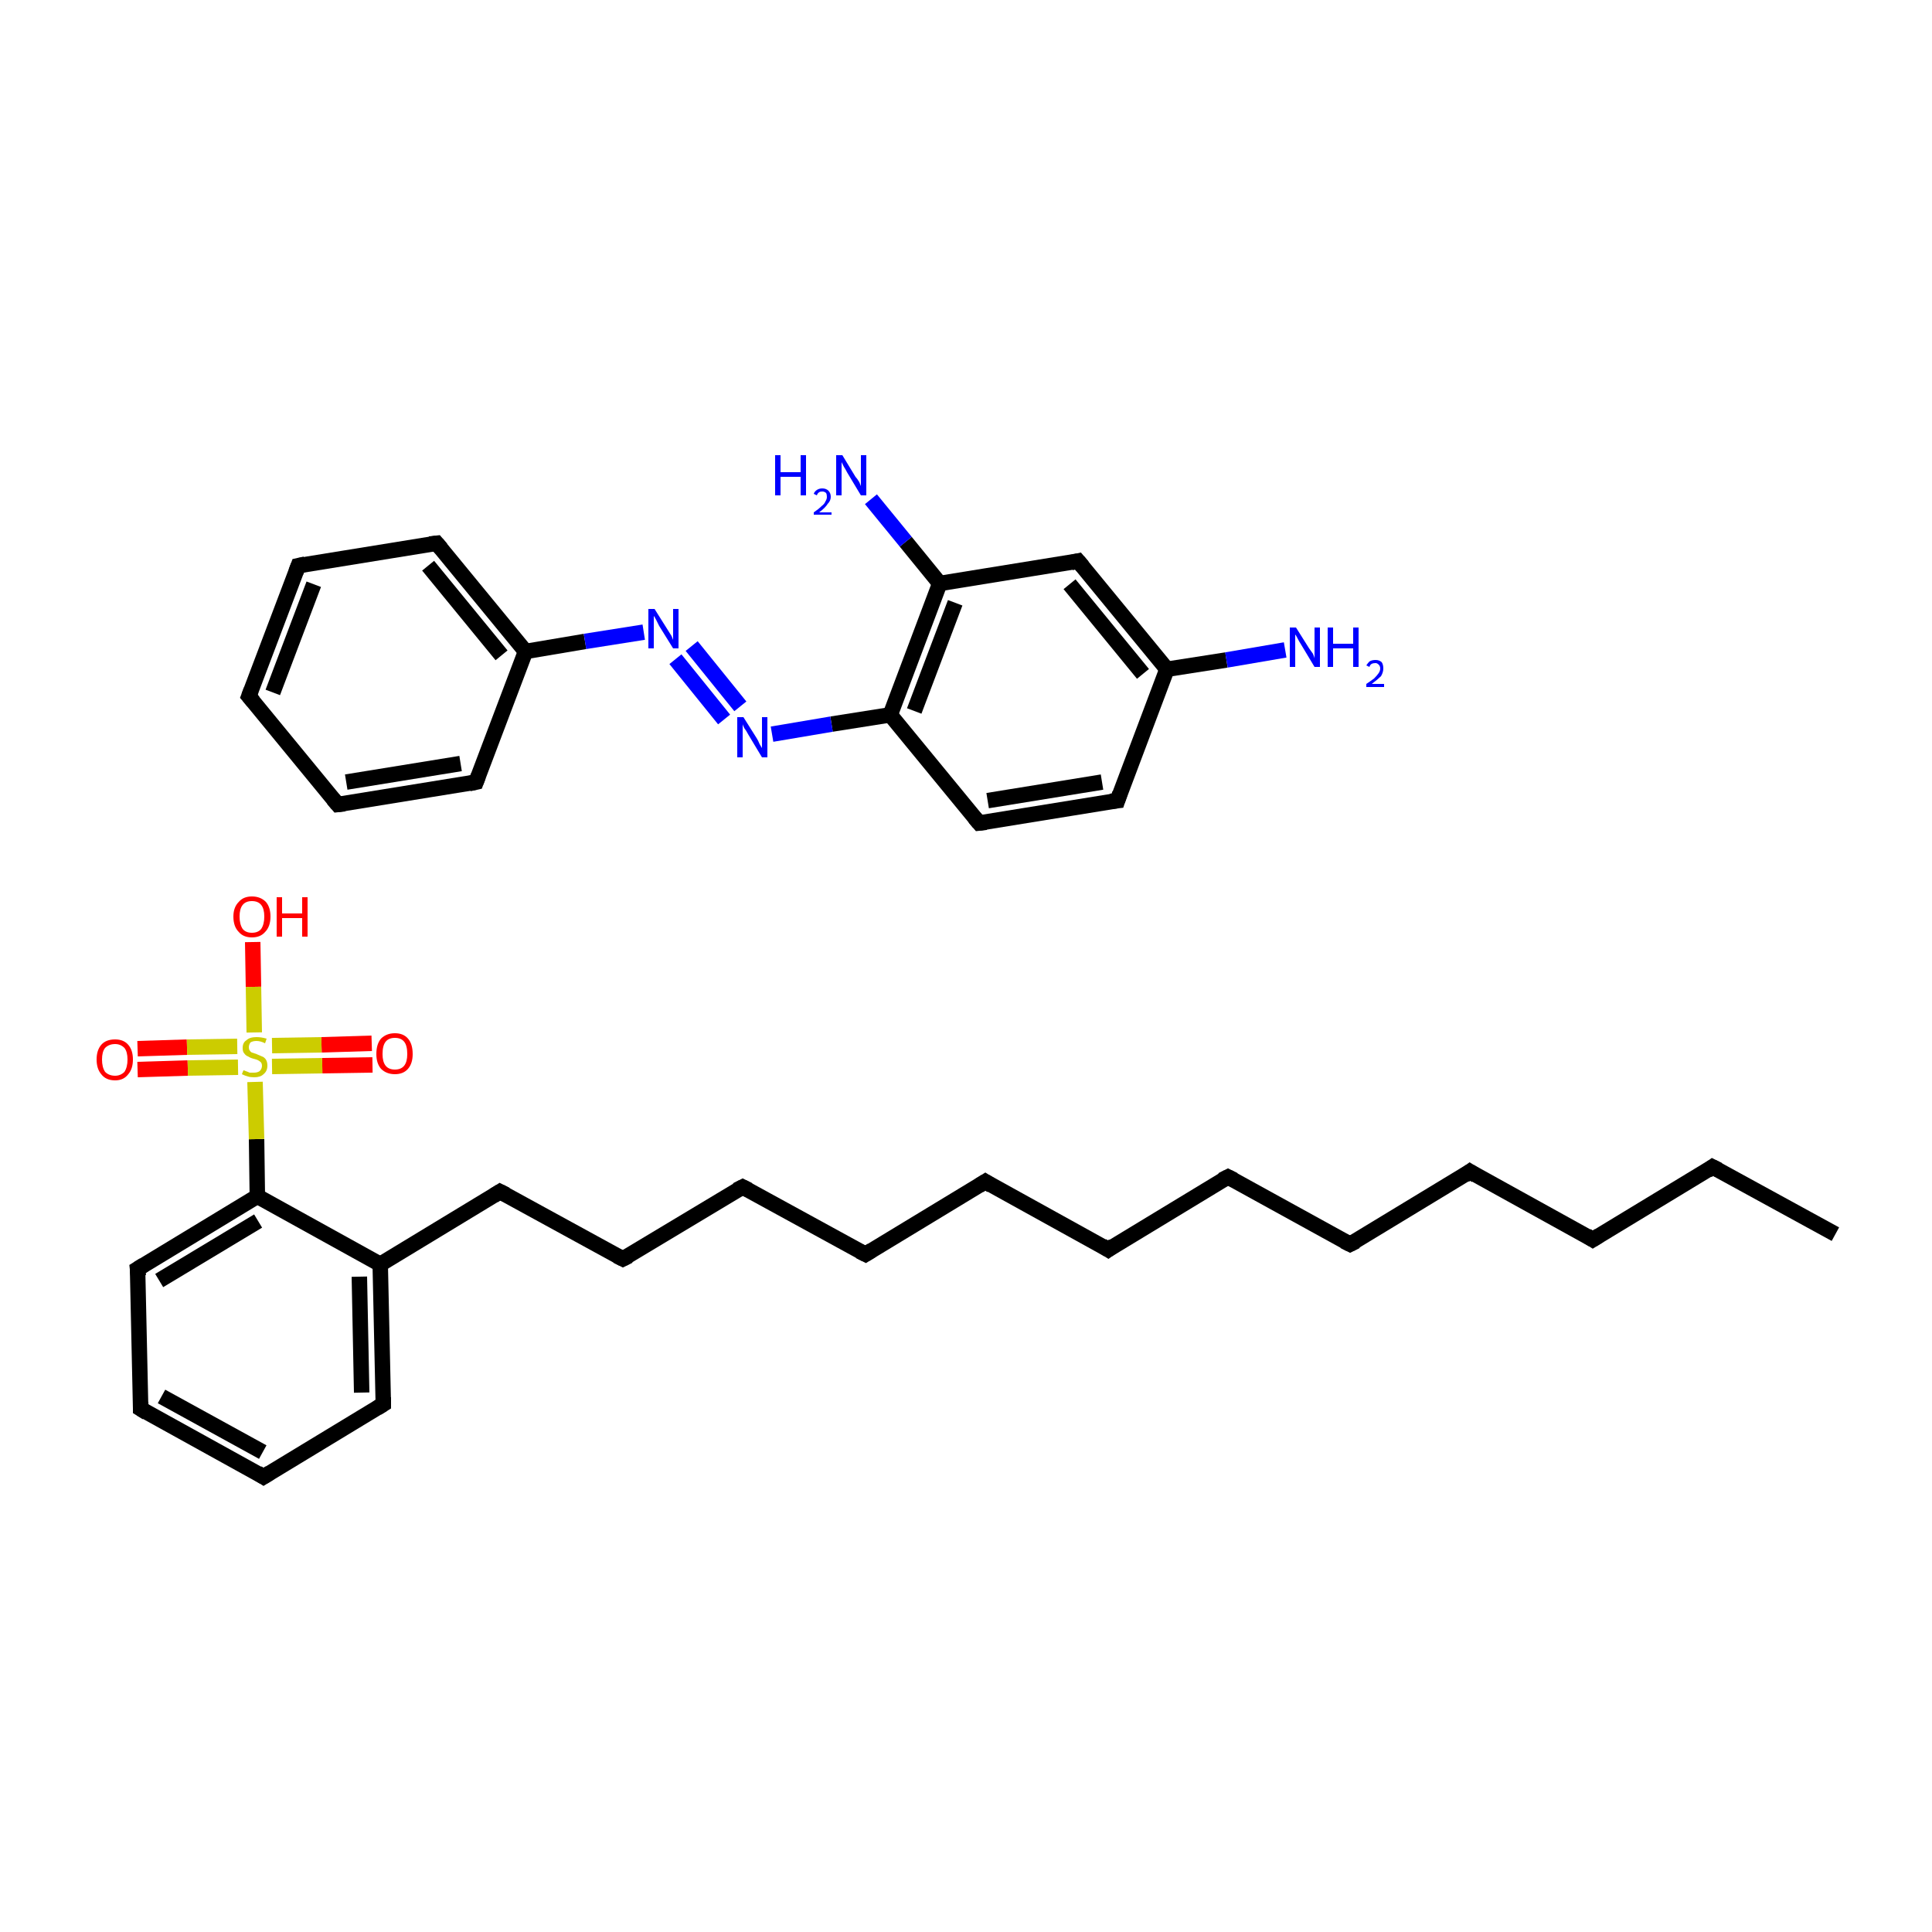 <?xml version='1.0' encoding='iso-8859-1'?>
<svg version='1.1' baseProfile='full'
              xmlns='http://www.w3.org/2000/svg'
                      xmlns:rdkit='http://www.rdkit.org/xml'
                      xmlns:xlink='http://www.w3.org/1999/xlink'
                  xml:space='preserve'
width='250px' height='250px' viewBox='0 0 250 250'>
<!-- END OF HEADER -->
<rect style='opacity:1.0;fill:#FFFFFF;stroke:none' width='250.0' height='250.0' x='0.0' y='0.0'> </rect>
<path class='bond-0 atom-0 atom-1' d='M 237.5,159.7 L 221.6,151.0' style='fill:none;fill-rule:evenodd;stroke:#000000;stroke-width:2.0px;stroke-linecap:butt;stroke-linejoin:miter;stroke-opacity:1' />
<path class='bond-1 atom-1 atom-2' d='M 221.6,151.0 L 206.1,160.4' style='fill:none;fill-rule:evenodd;stroke:#000000;stroke-width:2.0px;stroke-linecap:butt;stroke-linejoin:miter;stroke-opacity:1' />
<path class='bond-2 atom-2 atom-3' d='M 206.1,160.4 L 190.2,151.6' style='fill:none;fill-rule:evenodd;stroke:#000000;stroke-width:2.0px;stroke-linecap:butt;stroke-linejoin:miter;stroke-opacity:1' />
<path class='bond-3 atom-3 atom-4' d='M 190.2,151.6 L 174.7,161.0' style='fill:none;fill-rule:evenodd;stroke:#000000;stroke-width:2.0px;stroke-linecap:butt;stroke-linejoin:miter;stroke-opacity:1' />
<path class='bond-4 atom-4 atom-5' d='M 174.7,161.0 L 158.9,152.3' style='fill:none;fill-rule:evenodd;stroke:#000000;stroke-width:2.0px;stroke-linecap:butt;stroke-linejoin:miter;stroke-opacity:1' />
<path class='bond-5 atom-5 atom-6' d='M 158.9,152.3 L 143.4,161.7' style='fill:none;fill-rule:evenodd;stroke:#000000;stroke-width:2.0px;stroke-linecap:butt;stroke-linejoin:miter;stroke-opacity:1' />
<path class='bond-6 atom-6 atom-7' d='M 143.4,161.7 L 127.5,152.9' style='fill:none;fill-rule:evenodd;stroke:#000000;stroke-width:2.0px;stroke-linecap:butt;stroke-linejoin:miter;stroke-opacity:1' />
<path class='bond-7 atom-7 atom-8' d='M 127.5,152.9 L 112.0,162.3' style='fill:none;fill-rule:evenodd;stroke:#000000;stroke-width:2.0px;stroke-linecap:butt;stroke-linejoin:miter;stroke-opacity:1' />
<path class='bond-8 atom-8 atom-9' d='M 112.0,162.3 L 96.1,153.6' style='fill:none;fill-rule:evenodd;stroke:#000000;stroke-width:2.0px;stroke-linecap:butt;stroke-linejoin:miter;stroke-opacity:1' />
<path class='bond-9 atom-9 atom-10' d='M 96.1,153.6 L 80.6,162.9' style='fill:none;fill-rule:evenodd;stroke:#000000;stroke-width:2.0px;stroke-linecap:butt;stroke-linejoin:miter;stroke-opacity:1' />
<path class='bond-10 atom-10 atom-13' d='M 80.6,162.9 L 64.7,154.2' style='fill:none;fill-rule:evenodd;stroke:#000000;stroke-width:2.0px;stroke-linecap:butt;stroke-linejoin:miter;stroke-opacity:1' />
<path class='bond-11 atom-11 atom-12' d='M 34.1,191.1 L 18.2,182.3' style='fill:none;fill-rule:evenodd;stroke:#000000;stroke-width:2.0px;stroke-linecap:butt;stroke-linejoin:miter;stroke-opacity:1' />
<path class='bond-11 atom-11 atom-12' d='M 34.0,187.9 L 20.9,180.7' style='fill:none;fill-rule:evenodd;stroke:#000000;stroke-width:2.0px;stroke-linecap:butt;stroke-linejoin:miter;stroke-opacity:1' />
<path class='bond-12 atom-11 atom-14' d='M 34.1,191.1 L 49.6,181.7' style='fill:none;fill-rule:evenodd;stroke:#000000;stroke-width:2.0px;stroke-linecap:butt;stroke-linejoin:miter;stroke-opacity:1' />
<path class='bond-13 atom-12 atom-15' d='M 18.2,182.3 L 17.8,164.2' style='fill:none;fill-rule:evenodd;stroke:#000000;stroke-width:2.0px;stroke-linecap:butt;stroke-linejoin:miter;stroke-opacity:1' />
<path class='bond-14 atom-13 atom-16' d='M 64.7,154.2 L 49.2,163.6' style='fill:none;fill-rule:evenodd;stroke:#000000;stroke-width:2.0px;stroke-linecap:butt;stroke-linejoin:miter;stroke-opacity:1' />
<path class='bond-15 atom-14 atom-16' d='M 49.6,181.7 L 49.2,163.6' style='fill:none;fill-rule:evenodd;stroke:#000000;stroke-width:2.0px;stroke-linecap:butt;stroke-linejoin:miter;stroke-opacity:1' />
<path class='bond-15 atom-14 atom-16' d='M 46.8,180.2 L 46.5,165.2' style='fill:none;fill-rule:evenodd;stroke:#000000;stroke-width:2.0px;stroke-linecap:butt;stroke-linejoin:miter;stroke-opacity:1' />
<path class='bond-16 atom-15 atom-17' d='M 17.8,164.2 L 33.3,154.8' style='fill:none;fill-rule:evenodd;stroke:#000000;stroke-width:2.0px;stroke-linecap:butt;stroke-linejoin:miter;stroke-opacity:1' />
<path class='bond-16 atom-15 atom-17' d='M 20.6,165.7 L 33.4,158.0' style='fill:none;fill-rule:evenodd;stroke:#000000;stroke-width:2.0px;stroke-linecap:butt;stroke-linejoin:miter;stroke-opacity:1' />
<path class='bond-17 atom-16 atom-17' d='M 49.2,163.6 L 33.3,154.8' style='fill:none;fill-rule:evenodd;stroke:#000000;stroke-width:2.0px;stroke-linecap:butt;stroke-linejoin:miter;stroke-opacity:1' />
<path class='bond-18 atom-17 atom-21' d='M 33.3,154.8 L 33.2,147.4' style='fill:none;fill-rule:evenodd;stroke:#000000;stroke-width:2.0px;stroke-linecap:butt;stroke-linejoin:miter;stroke-opacity:1' />
<path class='bond-18 atom-17 atom-21' d='M 33.2,147.4 L 33.0,140.0' style='fill:none;fill-rule:evenodd;stroke:#CCCC00;stroke-width:2.0px;stroke-linecap:butt;stroke-linejoin:miter;stroke-opacity:1' />
<path class='bond-19 atom-18 atom-21' d='M 32.7,121.9 L 32.8,127.7' style='fill:none;fill-rule:evenodd;stroke:#FF0000;stroke-width:2.0px;stroke-linecap:butt;stroke-linejoin:miter;stroke-opacity:1' />
<path class='bond-19 atom-18 atom-21' d='M 32.8,127.7 L 32.9,133.6' style='fill:none;fill-rule:evenodd;stroke:#CCCC00;stroke-width:2.0px;stroke-linecap:butt;stroke-linejoin:miter;stroke-opacity:1' />
<path class='bond-20 atom-19 atom-21' d='M 17.8,135.7 L 24.2,135.5' style='fill:none;fill-rule:evenodd;stroke:#FF0000;stroke-width:2.0px;stroke-linecap:butt;stroke-linejoin:miter;stroke-opacity:1' />
<path class='bond-20 atom-19 atom-21' d='M 24.2,135.5 L 30.7,135.4' style='fill:none;fill-rule:evenodd;stroke:#CCCC00;stroke-width:2.0px;stroke-linecap:butt;stroke-linejoin:miter;stroke-opacity:1' />
<path class='bond-20 atom-19 atom-21' d='M 17.8,138.4 L 24.3,138.2' style='fill:none;fill-rule:evenodd;stroke:#FF0000;stroke-width:2.0px;stroke-linecap:butt;stroke-linejoin:miter;stroke-opacity:1' />
<path class='bond-20 atom-19 atom-21' d='M 24.3,138.2 L 30.8,138.1' style='fill:none;fill-rule:evenodd;stroke:#CCCC00;stroke-width:2.0px;stroke-linecap:butt;stroke-linejoin:miter;stroke-opacity:1' />
<path class='bond-21 atom-20 atom-21' d='M 48.2,137.8 L 41.7,137.9' style='fill:none;fill-rule:evenodd;stroke:#FF0000;stroke-width:2.0px;stroke-linecap:butt;stroke-linejoin:miter;stroke-opacity:1' />
<path class='bond-21 atom-20 atom-21' d='M 41.7,137.9 L 35.2,138.0' style='fill:none;fill-rule:evenodd;stroke:#CCCC00;stroke-width:2.0px;stroke-linecap:butt;stroke-linejoin:miter;stroke-opacity:1' />
<path class='bond-21 atom-20 atom-21' d='M 48.1,135.0 L 41.6,135.2' style='fill:none;fill-rule:evenodd;stroke:#FF0000;stroke-width:2.0px;stroke-linecap:butt;stroke-linejoin:miter;stroke-opacity:1' />
<path class='bond-21 atom-20 atom-21' d='M 41.6,135.2 L 35.2,135.3' style='fill:none;fill-rule:evenodd;stroke:#CCCC00;stroke-width:2.0px;stroke-linecap:butt;stroke-linejoin:miter;stroke-opacity:1' />
<path class='bond-22 atom-22 atom-23' d='M 32.2,90.1 L 38.6,73.2' style='fill:none;fill-rule:evenodd;stroke:#000000;stroke-width:2.0px;stroke-linecap:butt;stroke-linejoin:miter;stroke-opacity:1' />
<path class='bond-22 atom-22 atom-23' d='M 35.3,89.6 L 40.6,75.6' style='fill:none;fill-rule:evenodd;stroke:#000000;stroke-width:2.0px;stroke-linecap:butt;stroke-linejoin:miter;stroke-opacity:1' />
<path class='bond-23 atom-22 atom-24' d='M 32.2,90.1 L 43.7,104.1' style='fill:none;fill-rule:evenodd;stroke:#000000;stroke-width:2.0px;stroke-linecap:butt;stroke-linejoin:miter;stroke-opacity:1' />
<path class='bond-24 atom-23 atom-25' d='M 38.6,73.2 L 56.5,70.3' style='fill:none;fill-rule:evenodd;stroke:#000000;stroke-width:2.0px;stroke-linecap:butt;stroke-linejoin:miter;stroke-opacity:1' />
<path class='bond-25 atom-24 atom-26' d='M 43.7,104.1 L 61.6,101.2' style='fill:none;fill-rule:evenodd;stroke:#000000;stroke-width:2.0px;stroke-linecap:butt;stroke-linejoin:miter;stroke-opacity:1' />
<path class='bond-25 atom-24 atom-26' d='M 44.8,101.2 L 59.6,98.8' style='fill:none;fill-rule:evenodd;stroke:#000000;stroke-width:2.0px;stroke-linecap:butt;stroke-linejoin:miter;stroke-opacity:1' />
<path class='bond-26 atom-25 atom-31' d='M 56.5,70.3 L 68.0,84.3' style='fill:none;fill-rule:evenodd;stroke:#000000;stroke-width:2.0px;stroke-linecap:butt;stroke-linejoin:miter;stroke-opacity:1' />
<path class='bond-26 atom-25 atom-31' d='M 55.4,73.2 L 64.9,84.8' style='fill:none;fill-rule:evenodd;stroke:#000000;stroke-width:2.0px;stroke-linecap:butt;stroke-linejoin:miter;stroke-opacity:1' />
<path class='bond-27 atom-26 atom-31' d='M 61.6,101.2 L 68.0,84.3' style='fill:none;fill-rule:evenodd;stroke:#000000;stroke-width:2.0px;stroke-linecap:butt;stroke-linejoin:miter;stroke-opacity:1' />
<path class='bond-28 atom-27 atom-28' d='M 144.6,103.6 L 126.7,106.5' style='fill:none;fill-rule:evenodd;stroke:#000000;stroke-width:2.0px;stroke-linecap:butt;stroke-linejoin:miter;stroke-opacity:1' />
<path class='bond-28 atom-27 atom-28' d='M 142.6,101.2 L 127.8,103.6' style='fill:none;fill-rule:evenodd;stroke:#000000;stroke-width:2.0px;stroke-linecap:butt;stroke-linejoin:miter;stroke-opacity:1' />
<path class='bond-29 atom-27 atom-30' d='M 144.6,103.6 L 151.0,86.6' style='fill:none;fill-rule:evenodd;stroke:#000000;stroke-width:2.0px;stroke-linecap:butt;stroke-linejoin:miter;stroke-opacity:1' />
<path class='bond-30 atom-28 atom-33' d='M 126.7,106.5 L 115.2,92.5' style='fill:none;fill-rule:evenodd;stroke:#000000;stroke-width:2.0px;stroke-linecap:butt;stroke-linejoin:miter;stroke-opacity:1' />
<path class='bond-31 atom-29 atom-30' d='M 139.5,72.6 L 151.0,86.6' style='fill:none;fill-rule:evenodd;stroke:#000000;stroke-width:2.0px;stroke-linecap:butt;stroke-linejoin:miter;stroke-opacity:1' />
<path class='bond-31 atom-29 atom-30' d='M 138.4,75.6 L 147.9,87.2' style='fill:none;fill-rule:evenodd;stroke:#000000;stroke-width:2.0px;stroke-linecap:butt;stroke-linejoin:miter;stroke-opacity:1' />
<path class='bond-32 atom-29 atom-32' d='M 139.5,72.6 L 121.6,75.5' style='fill:none;fill-rule:evenodd;stroke:#000000;stroke-width:2.0px;stroke-linecap:butt;stroke-linejoin:miter;stroke-opacity:1' />
<path class='bond-33 atom-30 atom-34' d='M 151.0,86.6 L 158.7,85.4' style='fill:none;fill-rule:evenodd;stroke:#000000;stroke-width:2.0px;stroke-linecap:butt;stroke-linejoin:miter;stroke-opacity:1' />
<path class='bond-33 atom-30 atom-34' d='M 158.7,85.4 L 166.3,84.1' style='fill:none;fill-rule:evenodd;stroke:#0000FF;stroke-width:2.0px;stroke-linecap:butt;stroke-linejoin:miter;stroke-opacity:1' />
<path class='bond-34 atom-31 atom-36' d='M 68.0,84.3 L 75.7,83.0' style='fill:none;fill-rule:evenodd;stroke:#000000;stroke-width:2.0px;stroke-linecap:butt;stroke-linejoin:miter;stroke-opacity:1' />
<path class='bond-34 atom-31 atom-36' d='M 75.7,83.0 L 83.3,81.8' style='fill:none;fill-rule:evenodd;stroke:#0000FF;stroke-width:2.0px;stroke-linecap:butt;stroke-linejoin:miter;stroke-opacity:1' />
<path class='bond-35 atom-32 atom-33' d='M 121.6,75.5 L 115.2,92.5' style='fill:none;fill-rule:evenodd;stroke:#000000;stroke-width:2.0px;stroke-linecap:butt;stroke-linejoin:miter;stroke-opacity:1' />
<path class='bond-35 atom-32 atom-33' d='M 123.6,78.0 L 118.3,92.0' style='fill:none;fill-rule:evenodd;stroke:#000000;stroke-width:2.0px;stroke-linecap:butt;stroke-linejoin:miter;stroke-opacity:1' />
<path class='bond-36 atom-32 atom-35' d='M 121.6,75.5 L 117.2,70.1' style='fill:none;fill-rule:evenodd;stroke:#000000;stroke-width:2.0px;stroke-linecap:butt;stroke-linejoin:miter;stroke-opacity:1' />
<path class='bond-36 atom-32 atom-35' d='M 117.2,70.1 L 112.7,64.6' style='fill:none;fill-rule:evenodd;stroke:#0000FF;stroke-width:2.0px;stroke-linecap:butt;stroke-linejoin:miter;stroke-opacity:1' />
<path class='bond-37 atom-33 atom-37' d='M 115.2,92.5 L 107.6,93.7' style='fill:none;fill-rule:evenodd;stroke:#000000;stroke-width:2.0px;stroke-linecap:butt;stroke-linejoin:miter;stroke-opacity:1' />
<path class='bond-37 atom-33 atom-37' d='M 107.6,93.7 L 99.9,95.0' style='fill:none;fill-rule:evenodd;stroke:#0000FF;stroke-width:2.0px;stroke-linecap:butt;stroke-linejoin:miter;stroke-opacity:1' />
<path class='bond-38 atom-36 atom-37' d='M 89.5,83.6 L 95.8,91.4' style='fill:none;fill-rule:evenodd;stroke:#0000FF;stroke-width:2.0px;stroke-linecap:butt;stroke-linejoin:miter;stroke-opacity:1' />
<path class='bond-38 atom-36 atom-37' d='M 87.4,85.3 L 93.7,93.1' style='fill:none;fill-rule:evenodd;stroke:#0000FF;stroke-width:2.0px;stroke-linecap:butt;stroke-linejoin:miter;stroke-opacity:1' />
<path d='M 222.4,151.4 L 221.6,151.0 L 220.9,151.5' style='fill:none;stroke:#000000;stroke-width:2.0px;stroke-linecap:butt;stroke-linejoin:miter;stroke-opacity:1;' />
<path d='M 206.9,159.9 L 206.1,160.4 L 205.3,159.9' style='fill:none;stroke:#000000;stroke-width:2.0px;stroke-linecap:butt;stroke-linejoin:miter;stroke-opacity:1;' />
<path d='M 191.0,152.1 L 190.2,151.6 L 189.5,152.1' style='fill:none;stroke:#000000;stroke-width:2.0px;stroke-linecap:butt;stroke-linejoin:miter;stroke-opacity:1;' />
<path d='M 175.5,160.6 L 174.7,161.0 L 173.9,160.6' style='fill:none;stroke:#000000;stroke-width:2.0px;stroke-linecap:butt;stroke-linejoin:miter;stroke-opacity:1;' />
<path d='M 159.7,152.7 L 158.9,152.3 L 158.1,152.7' style='fill:none;stroke:#000000;stroke-width:2.0px;stroke-linecap:butt;stroke-linejoin:miter;stroke-opacity:1;' />
<path d='M 144.1,161.2 L 143.4,161.7 L 142.6,161.2' style='fill:none;stroke:#000000;stroke-width:2.0px;stroke-linecap:butt;stroke-linejoin:miter;stroke-opacity:1;' />
<path d='M 128.3,153.4 L 127.5,152.9 L 126.7,153.4' style='fill:none;stroke:#000000;stroke-width:2.0px;stroke-linecap:butt;stroke-linejoin:miter;stroke-opacity:1;' />
<path d='M 112.8,161.8 L 112.0,162.3 L 111.2,161.9' style='fill:none;stroke:#000000;stroke-width:2.0px;stroke-linecap:butt;stroke-linejoin:miter;stroke-opacity:1;' />
<path d='M 96.9,154.0 L 96.1,153.6 L 95.3,154.0' style='fill:none;stroke:#000000;stroke-width:2.0px;stroke-linecap:butt;stroke-linejoin:miter;stroke-opacity:1;' />
<path d='M 81.4,162.5 L 80.6,162.9 L 79.8,162.5' style='fill:none;stroke:#000000;stroke-width:2.0px;stroke-linecap:butt;stroke-linejoin:miter;stroke-opacity:1;' />
<path d='M 33.3,190.6 L 34.1,191.1 L 34.9,190.6' style='fill:none;stroke:#000000;stroke-width:2.0px;stroke-linecap:butt;stroke-linejoin:miter;stroke-opacity:1;' />
<path d='M 19.0,182.8 L 18.2,182.3 L 18.2,181.4' style='fill:none;stroke:#000000;stroke-width:2.0px;stroke-linecap:butt;stroke-linejoin:miter;stroke-opacity:1;' />
<path d='M 65.5,154.6 L 64.7,154.2 L 63.9,154.7' style='fill:none;stroke:#000000;stroke-width:2.0px;stroke-linecap:butt;stroke-linejoin:miter;stroke-opacity:1;' />
<path d='M 48.8,182.2 L 49.6,181.7 L 49.6,180.8' style='fill:none;stroke:#000000;stroke-width:2.0px;stroke-linecap:butt;stroke-linejoin:miter;stroke-opacity:1;' />
<path d='M 17.9,165.1 L 17.8,164.2 L 18.6,163.7' style='fill:none;stroke:#000000;stroke-width:2.0px;stroke-linecap:butt;stroke-linejoin:miter;stroke-opacity:1;' />
<path d='M 32.5,89.3 L 32.2,90.1 L 32.8,90.8' style='fill:none;stroke:#000000;stroke-width:2.0px;stroke-linecap:butt;stroke-linejoin:miter;stroke-opacity:1;' />
<path d='M 38.3,74.0 L 38.6,73.2 L 39.5,73.0' style='fill:none;stroke:#000000;stroke-width:2.0px;stroke-linecap:butt;stroke-linejoin:miter;stroke-opacity:1;' />
<path d='M 43.1,103.4 L 43.7,104.1 L 44.6,104.0' style='fill:none;stroke:#000000;stroke-width:2.0px;stroke-linecap:butt;stroke-linejoin:miter;stroke-opacity:1;' />
<path d='M 55.6,70.4 L 56.5,70.3 L 57.1,71.0' style='fill:none;stroke:#000000;stroke-width:2.0px;stroke-linecap:butt;stroke-linejoin:miter;stroke-opacity:1;' />
<path d='M 60.7,101.4 L 61.6,101.2 L 61.9,100.4' style='fill:none;stroke:#000000;stroke-width:2.0px;stroke-linecap:butt;stroke-linejoin:miter;stroke-opacity:1;' />
<path d='M 143.7,103.7 L 144.6,103.6 L 144.9,102.7' style='fill:none;stroke:#000000;stroke-width:2.0px;stroke-linecap:butt;stroke-linejoin:miter;stroke-opacity:1;' />
<path d='M 127.6,106.4 L 126.7,106.5 L 126.1,105.8' style='fill:none;stroke:#000000;stroke-width:2.0px;stroke-linecap:butt;stroke-linejoin:miter;stroke-opacity:1;' />
<path d='M 140.1,73.3 L 139.5,72.6 L 138.6,72.8' style='fill:none;stroke:#000000;stroke-width:2.0px;stroke-linecap:butt;stroke-linejoin:miter;stroke-opacity:1;' />
<path class='atom-18' d='M 30.2 118.6
Q 30.2 117.4, 30.9 116.7
Q 31.5 116.0, 32.6 116.0
Q 33.7 116.0, 34.4 116.7
Q 35.0 117.4, 35.0 118.6
Q 35.0 119.9, 34.3 120.6
Q 33.7 121.3, 32.6 121.3
Q 31.5 121.3, 30.9 120.6
Q 30.2 119.9, 30.2 118.6
M 32.6 120.7
Q 33.4 120.7, 33.8 120.2
Q 34.2 119.6, 34.2 118.6
Q 34.2 117.6, 33.8 117.1
Q 33.4 116.6, 32.6 116.6
Q 31.8 116.6, 31.4 117.1
Q 31.0 117.6, 31.0 118.6
Q 31.0 119.6, 31.4 120.2
Q 31.8 120.7, 32.6 120.7
' fill='#FF0000'/>
<path class='atom-18' d='M 35.8 116.1
L 36.5 116.1
L 36.5 118.2
L 39.1 118.2
L 39.1 116.1
L 39.8 116.1
L 39.8 121.2
L 39.1 121.2
L 39.1 118.8
L 36.5 118.8
L 36.5 121.2
L 35.8 121.2
L 35.8 116.1
' fill='#FF0000'/>
<path class='atom-19' d='M 12.5 137.1
Q 12.5 135.9, 13.1 135.2
Q 13.7 134.5, 14.9 134.5
Q 16.0 134.5, 16.6 135.2
Q 17.2 135.9, 17.2 137.1
Q 17.2 138.3, 16.6 139.0
Q 16.0 139.8, 14.9 139.8
Q 13.7 139.8, 13.1 139.0
Q 12.5 138.3, 12.5 137.1
M 14.9 139.2
Q 15.6 139.2, 16.1 138.7
Q 16.5 138.1, 16.5 137.1
Q 16.5 136.1, 16.1 135.6
Q 15.6 135.1, 14.9 135.1
Q 14.1 135.1, 13.6 135.6
Q 13.2 136.1, 13.2 137.1
Q 13.2 138.1, 13.6 138.7
Q 14.1 139.2, 14.9 139.2
' fill='#FF0000'/>
<path class='atom-20' d='M 48.7 136.4
Q 48.7 135.1, 49.3 134.4
Q 50.0 133.7, 51.1 133.7
Q 52.2 133.7, 52.8 134.4
Q 53.4 135.1, 53.4 136.4
Q 53.4 137.6, 52.8 138.3
Q 52.2 139.0, 51.1 139.0
Q 50.0 139.0, 49.3 138.3
Q 48.7 137.6, 48.7 136.4
M 51.1 138.4
Q 51.9 138.4, 52.3 137.9
Q 52.7 137.4, 52.7 136.4
Q 52.7 135.3, 52.3 134.8
Q 51.9 134.3, 51.1 134.3
Q 50.3 134.3, 49.9 134.8
Q 49.5 135.3, 49.5 136.4
Q 49.5 137.4, 49.9 137.9
Q 50.3 138.4, 51.1 138.4
' fill='#FF0000'/>
<path class='atom-21' d='M 31.5 138.5
Q 31.6 138.5, 31.8 138.6
Q 32.1 138.7, 32.3 138.8
Q 32.6 138.8, 32.9 138.8
Q 33.3 138.8, 33.6 138.6
Q 33.9 138.3, 33.9 137.9
Q 33.9 137.7, 33.8 137.5
Q 33.6 137.3, 33.4 137.2
Q 33.2 137.1, 32.8 137.0
Q 32.4 136.9, 32.1 136.7
Q 31.8 136.6, 31.6 136.3
Q 31.4 136.1, 31.4 135.6
Q 31.4 134.9, 31.9 134.6
Q 32.3 134.2, 33.2 134.2
Q 33.8 134.2, 34.5 134.4
L 34.3 135.0
Q 33.7 134.7, 33.2 134.7
Q 32.7 134.7, 32.4 134.9
Q 32.2 135.2, 32.2 135.5
Q 32.2 135.8, 32.3 135.9
Q 32.4 136.1, 32.6 136.2
Q 32.9 136.3, 33.2 136.4
Q 33.7 136.6, 33.9 136.7
Q 34.2 136.8, 34.4 137.1
Q 34.6 137.4, 34.6 137.9
Q 34.6 138.6, 34.1 139.0
Q 33.7 139.4, 32.9 139.4
Q 32.4 139.4, 32.1 139.3
Q 31.7 139.2, 31.3 139.0
L 31.5 138.5
' fill='#CCCC00'/>
<path class='atom-34' d='M 167.7 81.2
L 169.4 83.9
Q 169.6 84.2, 169.9 84.6
Q 170.1 85.1, 170.1 85.2
L 170.1 81.2
L 170.8 81.2
L 170.8 86.3
L 170.1 86.3
L 168.3 83.3
Q 168.1 83.0, 167.9 82.6
Q 167.7 82.2, 167.6 82.1
L 167.6 86.3
L 166.9 86.3
L 166.9 81.2
L 167.7 81.2
' fill='#0000FF'/>
<path class='atom-34' d='M 171.8 81.2
L 172.5 81.2
L 172.5 83.3
L 175.1 83.3
L 175.1 81.2
L 175.8 81.2
L 175.8 86.3
L 175.1 86.3
L 175.1 83.9
L 172.5 83.9
L 172.5 86.3
L 171.8 86.3
L 171.8 81.2
' fill='#0000FF'/>
<path class='atom-34' d='M 176.8 86.1
Q 177.0 85.8, 177.2 85.6
Q 177.5 85.4, 178.0 85.4
Q 178.5 85.4, 178.8 85.7
Q 179.0 86.0, 179.0 86.5
Q 179.0 87.0, 178.7 87.5
Q 178.3 87.9, 177.5 88.5
L 179.1 88.5
L 179.1 88.9
L 176.8 88.9
L 176.8 88.5
Q 177.4 88.1, 177.8 87.8
Q 178.2 87.4, 178.4 87.1
Q 178.6 86.8, 178.6 86.5
Q 178.6 86.2, 178.4 86.0
Q 178.2 85.8, 178.0 85.8
Q 177.7 85.8, 177.5 85.9
Q 177.3 86.0, 177.2 86.3
L 176.8 86.1
' fill='#0000FF'/>
<path class='atom-35' d='M 100.3 58.9
L 101.0 58.9
L 101.0 61.1
L 103.6 61.1
L 103.6 58.9
L 104.3 58.9
L 104.3 64.1
L 103.6 64.1
L 103.6 61.7
L 101.0 61.7
L 101.0 64.1
L 100.3 64.1
L 100.3 58.9
' fill='#0000FF'/>
<path class='atom-35' d='M 105.3 63.9
Q 105.4 63.6, 105.7 63.4
Q 106.0 63.2, 106.4 63.2
Q 106.9 63.2, 107.2 63.5
Q 107.5 63.8, 107.5 64.3
Q 107.5 64.8, 107.1 65.2
Q 106.8 65.7, 106.0 66.3
L 107.6 66.3
L 107.6 66.6
L 105.3 66.6
L 105.3 66.3
Q 105.9 65.9, 106.3 65.5
Q 106.7 65.2, 106.8 64.9
Q 107.0 64.6, 107.0 64.3
Q 107.0 64.0, 106.9 63.8
Q 106.7 63.6, 106.4 63.6
Q 106.1 63.6, 106.0 63.7
Q 105.8 63.8, 105.7 64.1
L 105.3 63.9
' fill='#0000FF'/>
<path class='atom-35' d='M 109.0 58.9
L 110.7 61.7
Q 110.9 61.9, 111.2 62.4
Q 111.4 62.9, 111.4 62.9
L 111.4 58.9
L 112.1 58.9
L 112.1 64.1
L 111.4 64.1
L 109.6 61.1
Q 109.4 60.7, 109.2 60.4
Q 109.0 60.0, 108.9 59.8
L 108.9 64.1
L 108.2 64.1
L 108.2 58.9
L 109.0 58.9
' fill='#0000FF'/>
<path class='atom-36' d='M 84.7 78.8
L 86.4 81.5
Q 86.6 81.8, 86.9 82.3
Q 87.1 82.8, 87.1 82.8
L 87.1 78.8
L 87.8 78.8
L 87.8 83.9
L 87.1 83.9
L 85.3 81.0
Q 85.1 80.6, 84.9 80.2
Q 84.7 79.8, 84.6 79.7
L 84.6 83.9
L 83.9 83.9
L 83.9 78.8
L 84.7 78.8
' fill='#0000FF'/>
<path class='atom-37' d='M 96.2 92.8
L 97.9 95.5
Q 98.1 95.8, 98.3 96.3
Q 98.6 96.8, 98.6 96.8
L 98.6 92.8
L 99.3 92.8
L 99.3 98.0
L 98.6 98.0
L 96.8 95.0
Q 96.6 94.6, 96.3 94.2
Q 96.1 93.8, 96.1 93.7
L 96.1 98.0
L 95.4 98.0
L 95.4 92.8
L 96.2 92.8
' fill='#0000FF'/>
</svg>
